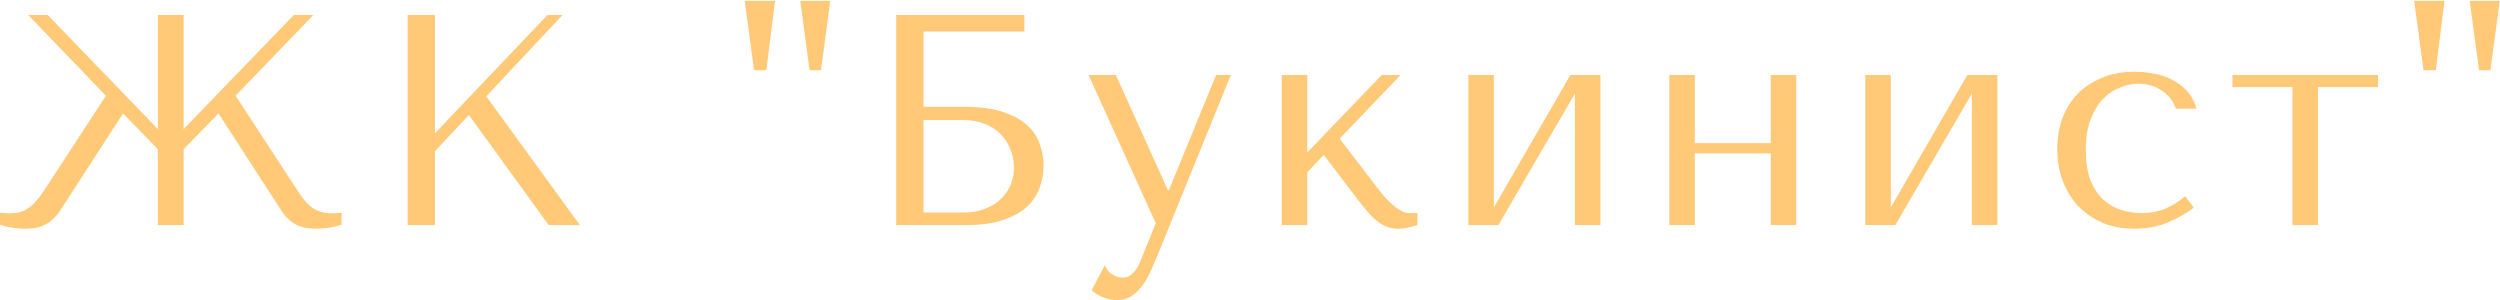<?xml version="1.0" encoding="UTF-8"?> <svg xmlns="http://www.w3.org/2000/svg" width="2499" height="300" viewBox="0 0 2499 300" fill="none"><path d="M333 213.3L341.4 212.7V224.7C333.4 227.3 325 228.6 316.2 228.6C313.2 228.6 310.3 228.4 307.5 228C304.7 227.8 301.9 227.1 299.1 225.9C296.5 224.9 293.8 223.4 291 221.4C288.2 219.2 285.5 216.4 282.9 213L218.4 113.4L183.6 149.1V225H157.8V149.1L123 113.4L58.5 213C55.7 216.4 52.9 219.2 50.1 221.4C47.5 223.4 44.8 224.9 42 225.9C39.4 227.1 36.7 227.8 33.9 228C31.1 228.4 28.2 228.6 25.2 228.6C16.4 228.6 8 227.3 3.57628e-07 224.7V212.7L8.4 213.3C12.2 213.3 15.6 213 18.6 212.4C21.8 211.6 24.8 210.3 27.6 208.5C30.4 206.7 33.1 204.3 35.7 201.3C38.5 198.3 41.4 194.5 44.4 189.9L105.9 95.7L28.2 15H47.7L157.8 129V15H183.6V129L293.7 15H313.2L235.5 95.7L297 189.9C302.8 199.1 308.3 205.3 313.5 208.5C318.7 211.7 325.2 213.3 333 213.3ZM407.473 225V15H434.773V133.2L547.273 15H562.273L486.073 96.3L579.673 225H548.473L468.673 114.9L434.773 151.2V225H407.473ZM766.045 70.2H753.745L744.445 0.9H774.745L766.045 70.2ZM820.645 70.2H809.245L799.945 0.9H829.945L820.645 70.2ZM923.163 31.5V106.8H964.863C980.463 106.8 993.263 108.6 1003.26 112.2C1013.46 115.6 1021.46 120.1 1027.26 125.7C1033.26 131.3 1037.36 137.6 1039.56 144.6C1041.96 151.6 1043.16 158.6 1043.16 165.6C1043.16 172.6 1041.96 179.6 1039.56 186.6C1037.36 193.6 1033.36 200 1027.56 205.8C1021.76 211.4 1013.76 216 1003.56 219.6C993.563 223.2 980.663 225 964.863 225H895.863V15H1023.96V31.5H923.163ZM923.163 212.4H964.563C970.763 212.4 976.763 211.4 982.563 209.4C988.563 207.4 993.763 204.6 998.163 201C1002.76 197.2 1006.46 192.5 1009.26 186.9C1012.06 181.3 1013.46 174.9 1013.46 167.7C1013.46 160.9 1012.26 154.6 1009.86 148.8C1007.46 142.8 1004.06 137.7 999.663 133.5C995.463 129.3 990.163 126 983.763 123.6C977.563 121.2 970.563 120 962.763 120H923.163V212.4ZM1167.33 189.9H1168.53L1215.63 75H1230.33L1157.73 253.5C1155.53 258.9 1153.23 264.3 1150.83 269.7C1148.43 275.3 1145.63 280.3 1142.43 284.7C1139.23 289.3 1135.53 293 1131.33 295.8C1127.13 298.6 1122.23 300 1116.63 300C1112.63 300 1108.33 299.2 1103.73 297.6C1099.13 296 1094.93 293.5 1091.13 290.1L1104.33 265.2C1106.13 269.2 1108.63 272.2 1111.83 274.2C1115.23 276.4 1118.73 277.5 1122.33 277.5C1126.13 277.5 1129.43 276.1 1132.23 273.3C1135.23 270.5 1137.63 266.8 1139.43 262.2L1155.33 223.2L1088.13 75H1115.43L1167.33 189.9ZM1306.73 152.4L1381.13 75H1400.03L1339.13 138.6L1378.43 189.9C1380.43 192.5 1382.63 195.2 1385.03 198C1387.63 200.6 1390.23 203.1 1392.83 205.5C1395.63 207.7 1398.33 209.5 1400.93 210.9C1403.53 212.3 1406.03 213 1408.43 213H1416.83V225C1414.23 225.8 1411.23 226.6 1407.83 227.4C1404.43 228.2 1400.93 228.6 1397.33 228.6C1393.33 228.6 1389.53 227.9 1385.93 226.5C1382.53 225.1 1379.33 223.2 1376.33 220.8C1373.33 218.4 1370.53 215.7 1367.93 212.7C1365.33 209.7 1362.83 206.7 1360.43 203.7L1323.23 154.8L1306.73 172.2V225H1281.23V75H1306.73V152.4ZM1493.26 207.3L1569.76 75H1599.76V225H1574.26V93.6L1497.76 225H1467.76V75H1493.26V207.3ZM1694.14 153.3V225H1668.64V75H1694.14V143.1H1770.04V75H1795.54V225H1770.04V153.3H1694.14ZM1890.05 207.3L1966.55 75H1996.55V225H1971.05V93.6L1894.55 225H1864.55V75H1890.05V207.3ZM2140.73 213C2148.93 213 2156.43 211.7 2163.23 209.1C2170.23 206.3 2177.23 202 2184.23 196.2L2192.93 207.6C2186.13 212.8 2177.73 217.6 2167.73 222C2157.93 226.4 2146.43 228.6 2133.23 228.6C2121.43 228.6 2110.83 226.6 2101.43 222.6C2092.03 218.4 2083.93 212.8 2077.13 205.8C2070.53 198.6 2065.43 190.2 2061.83 180.6C2058.23 170.8 2056.43 160.3 2056.43 149.1C2056.43 138.5 2058.03 128.5 2061.23 119.1C2064.63 109.7 2069.63 101.5 2076.23 94.5C2082.83 87.5 2090.93 82 2100.53 78C2110.13 73.8 2121.23 71.7 2133.83 71.7C2139.83 71.7 2146.03 72.3 2152.43 73.5C2159.03 74.5 2165.13 76.5 2170.73 79.5C2176.53 82.3 2181.63 86.1 2186.03 90.9C2190.43 95.5 2193.63 101.4 2195.63 108.6H2174.93C2172.73 101.6 2168.23 95.7 2161.43 90.9C2154.63 86.1 2146.63 83.7 2137.43 83.7C2131.83 83.7 2125.93 84.9 2119.73 87.3C2113.53 89.5 2107.83 93.2 2102.63 98.4C2097.63 103.4 2093.43 110.2 2090.03 118.8C2086.63 127.2 2084.93 137.5 2084.93 149.7C2084.93 161.5 2086.43 171.5 2089.43 179.7C2092.63 187.7 2096.83 194.2 2102.03 199.2C2107.23 204 2113.13 207.5 2119.73 209.7C2126.53 211.9 2133.53 213 2140.73 213ZM2291.61 225V87H2231.61V75H2377.11V87H2317.11V225H2291.61ZM2434.83 70.2H2422.53L2413.23 0.9H2443.53L2434.83 70.2ZM2489.43 70.2H2478.03L2468.73 0.9H2498.73L2489.43 70.2Z" fill="#FFC978"></path></svg> 